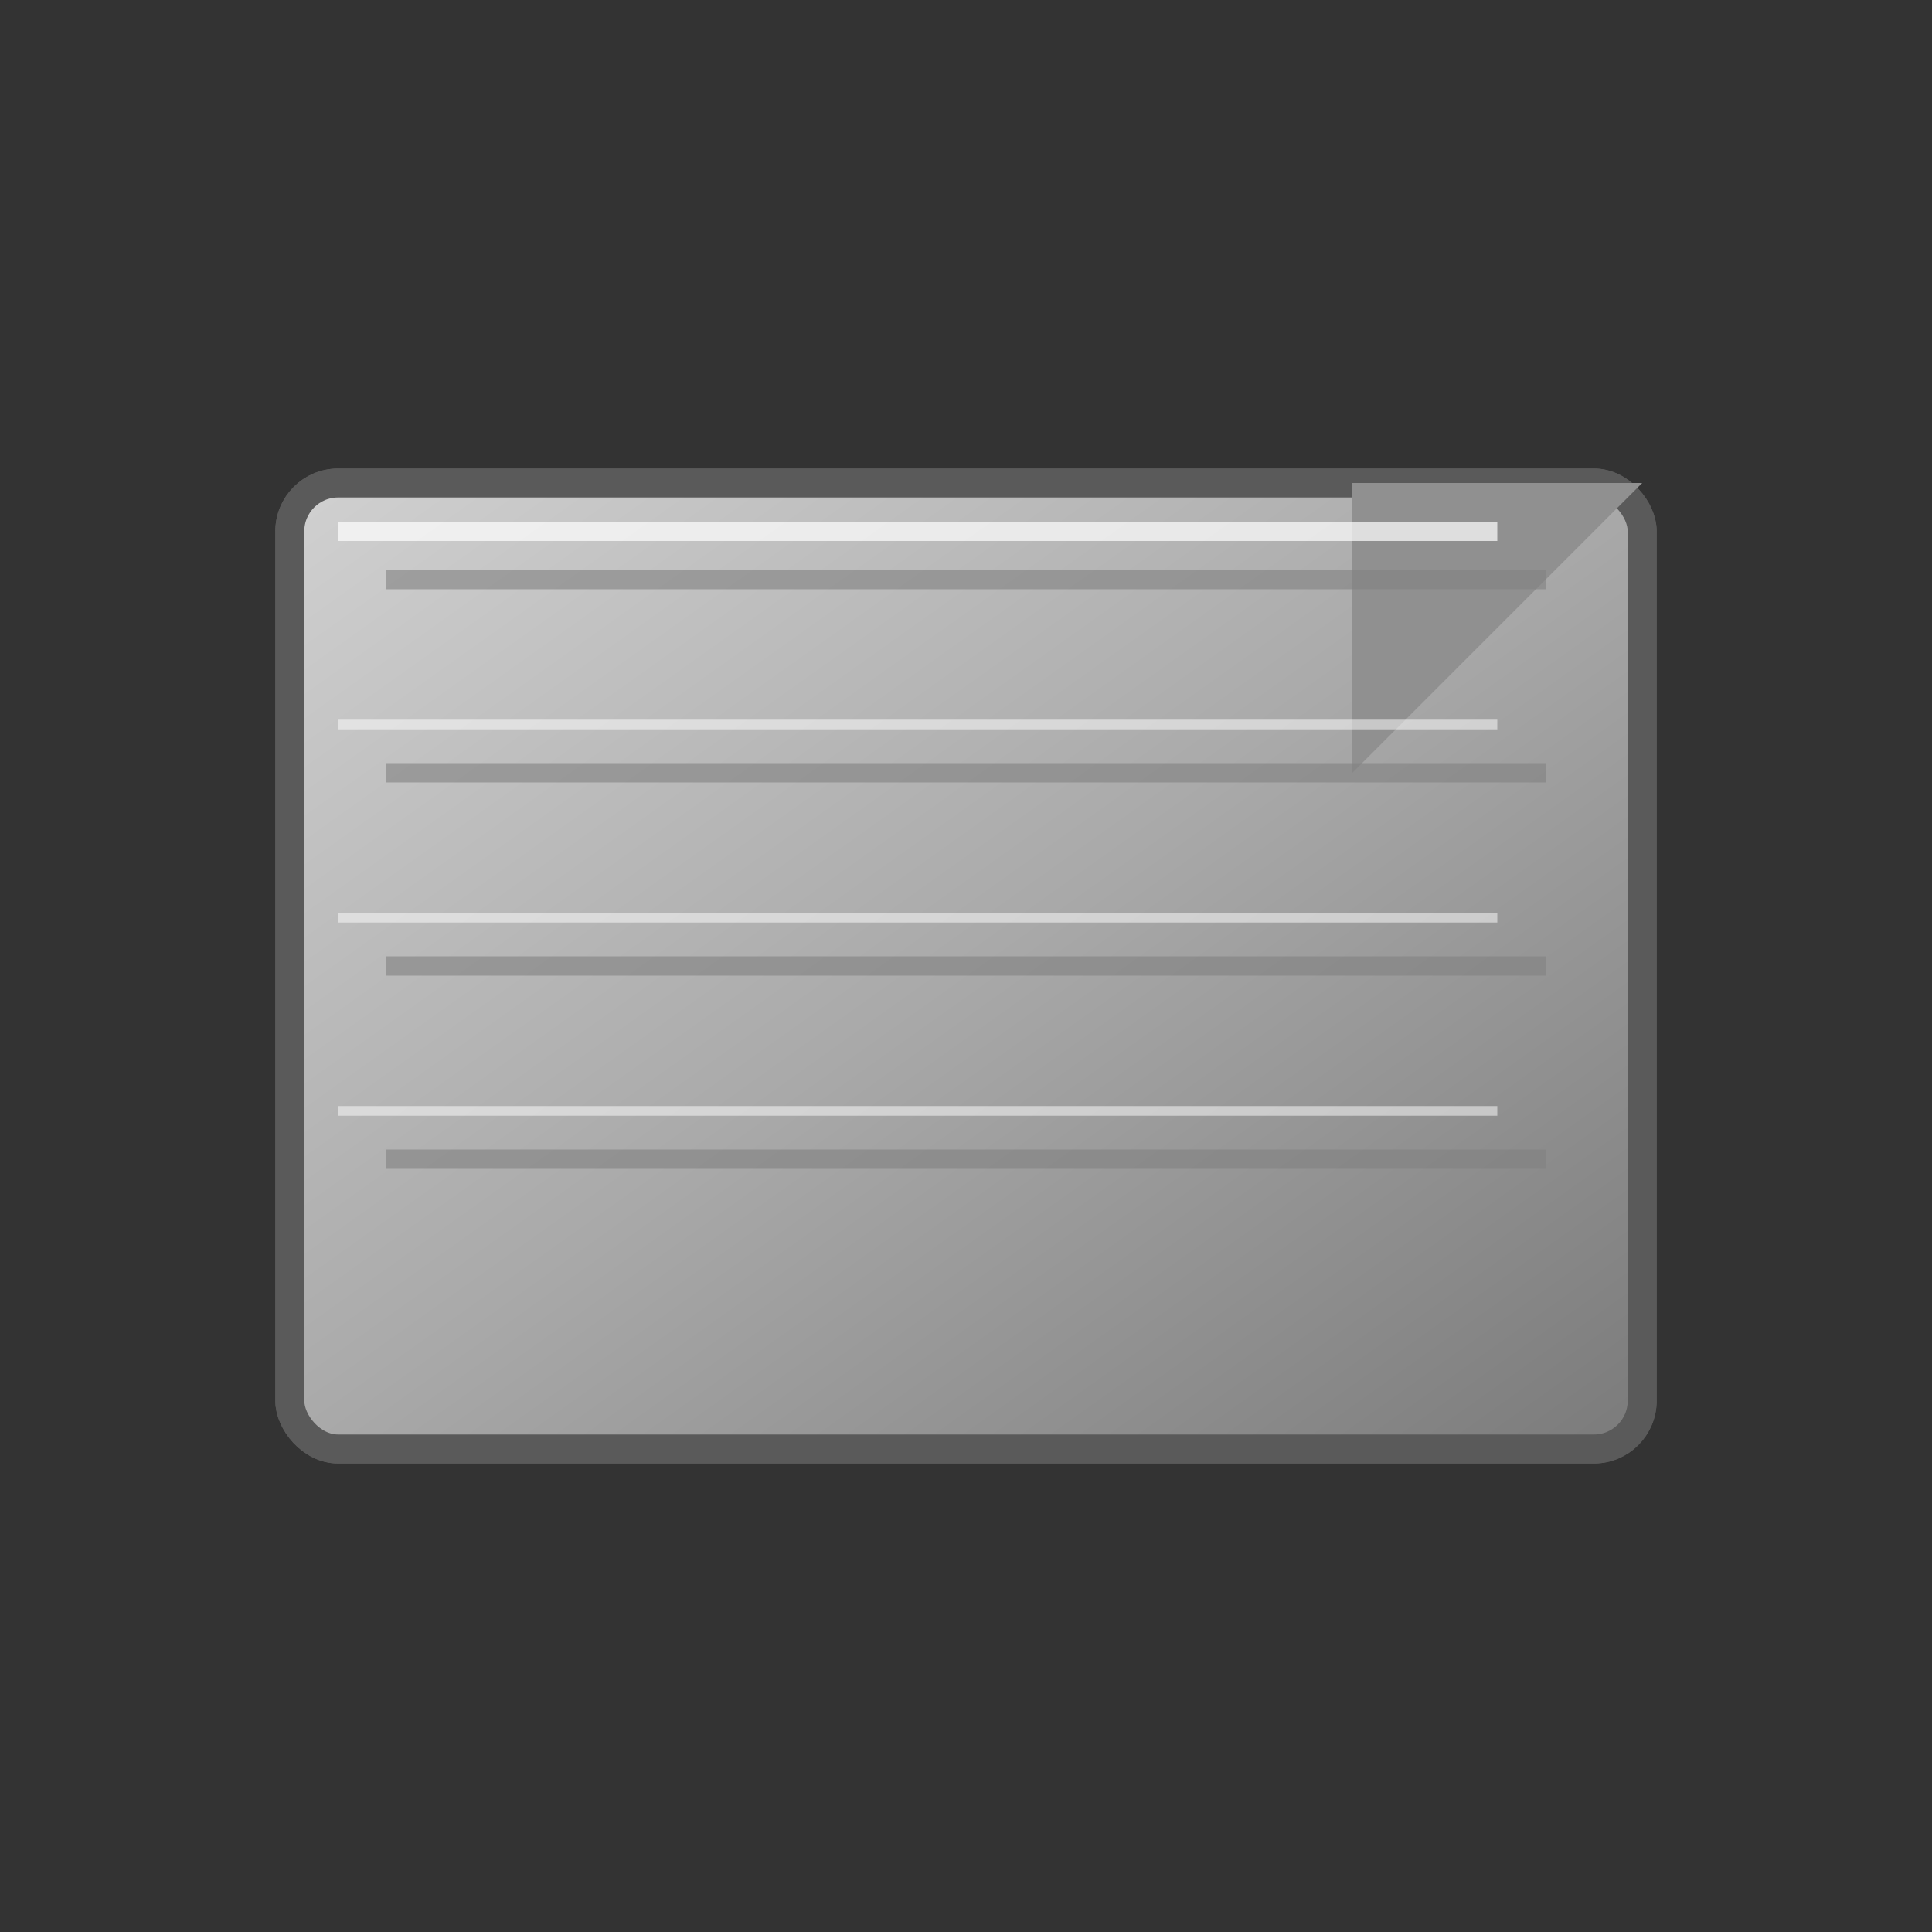 <svg width="200px" height="200px" viewBox="0 0 200 200" xmlns="http://www.w3.org/2000/svg">
  <rect x="0" y="0" width="200" height="200" fill="#333333" stroke="none"/>
  <!-- Steel Sheet Base -->
  <rect x="30" y="50" width="140" height="100" fill="silver" stroke="#5A5A5A" stroke-width="3" rx="5"/>
  
  <!-- Gradient Effect for Realism -->
  <defs>
    <linearGradient id="steelGradient" x1="0%" y1="0%" x2="100%" y2="100%">
      <stop offset="0%" style="stop-color:#d1d1d1; stop-opacity:1"/>
      <stop offset="50%" style="stop-color:#a9a9a9; stop-opacity:1"/>
      <stop offset="100%" style="stop-color:#7a7a7a; stop-opacity:1"/>
    </linearGradient>
  </defs>

  <!-- Apply Gradient to the Sheet -->
  <rect x="30" y="50" width="140" height="100" fill="url(#steelGradient)" stroke="#5A5A5A" stroke-width="3" rx="5"/>

  <!-- Folded Corner Effect with Shadow -->
  <polygon points="140,50 170,50 140,80" fill="#909090"/>

  <!-- Shiny Highlights -->
  <line x1="35" y1="55" x2="155" y2="55" stroke="white" stroke-width="2" opacity="0.7"/>
  <line x1="35" y1="75" x2="155" y2="75" stroke="white" stroke-width="1" opacity="0.5"/>
  <line x1="35" y1="95" x2="155" y2="95" stroke="white" stroke-width="1" opacity="0.5"/>
  <line x1="35" y1="115" x2="155" y2="115" stroke="white" stroke-width="1" opacity="0.5"/>

  <!-- Texture Lines for Metal Surface -->
  <line x1="40" y1="60" x2="160" y2="60" stroke="#808080" stroke-width="2" opacity="0.6"/>
  <line x1="40" y1="80" x2="160" y2="80" stroke="#808080" stroke-width="2" opacity="0.6"/>
  <line x1="40" y1="100" x2="160" y2="100" stroke="#808080" stroke-width="2" opacity="0.6"/>
  <line x1="40" y1="120" x2="160" y2="120" stroke="#808080" stroke-width="2" opacity="0.6"/>
</svg>
